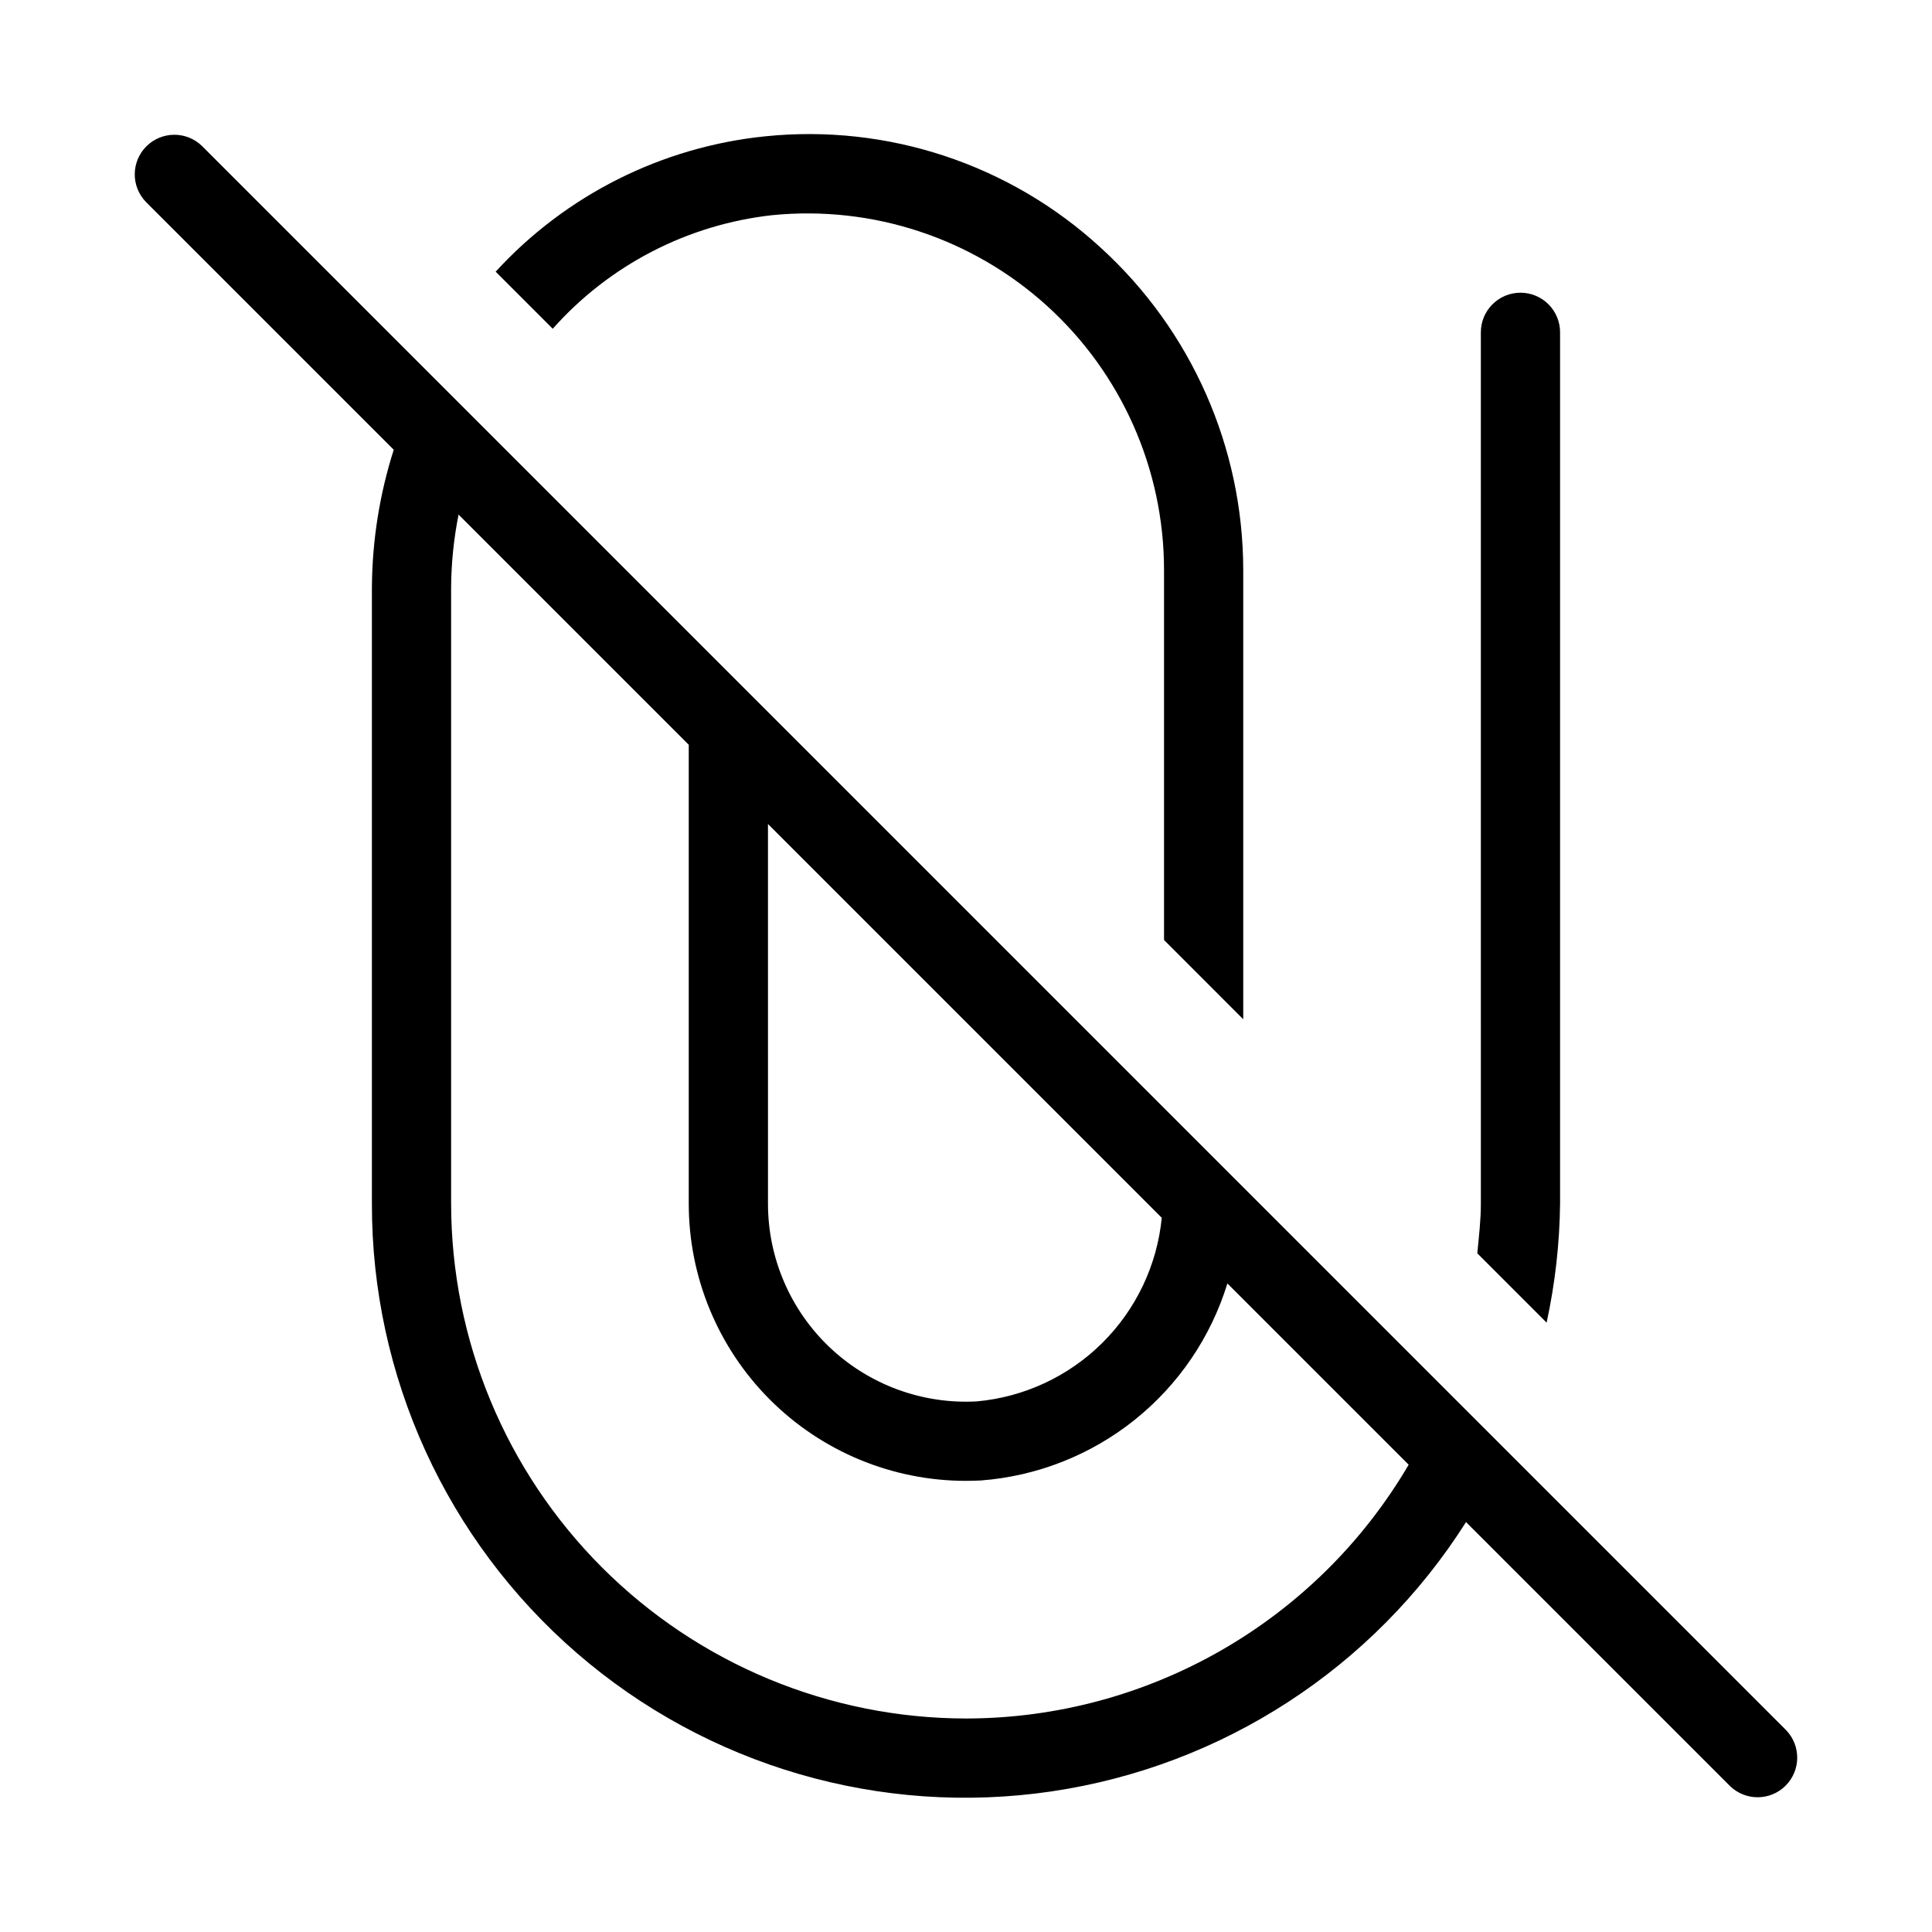 <?xml version="1.0" encoding="UTF-8"?>
<!-- Uploaded to: ICON Repo, www.svgrepo.com, Generator: ICON Repo Mixer Tools -->
<svg fill="#000000" width="800px" height="800px" version="1.1" viewBox="144 144 512 512" xmlns="http://www.w3.org/2000/svg">
 <path d="m197.5 182.66c-4.121-3.977-10.668-3.918-14.715 0.129-4.047 4.051-4.106 10.594-0.129 14.715l65.688 65.684c-3.746 11.766-5.695 24.023-5.785 36.367v163.42c-0.078 45.738 19.773 89.242 54.371 119.16 34.598 29.918 80.512 43.281 125.76 36.602s85.344-32.734 109.82-71.371l69.984 69.98c4.117 3.977 10.664 3.922 14.711-0.129 4.051-4.047 4.106-10.594 0.129-14.711zm150.02 179.71 104.36 104.36v-0.004c-1.234 12.551-6.809 24.281-15.762 33.164-8.953 8.883-20.723 14.363-33.285 15.496-14.391 0.781-28.469-4.391-38.934-14.305-10.461-9.91-16.383-23.691-16.375-38.102zm52.48 237.05c-36.176-0.039-70.859-14.43-96.438-40.008-25.582-25.582-39.973-60.266-40.012-96.438v-163.42c0.051-6.441 0.715-12.863 1.977-19.18l61 61v121.6c0 19.473 7.731 38.148 21.492 51.926 13.766 13.777 32.434 21.527 51.906 21.543 1.332 0 2.664-0.039 4.008-0.102 14.879-1.129 29.066-6.715 40.723-16.027 11.656-9.316 20.234-21.926 24.617-36.188l48.039 48.039v0.004c-24.426 41.621-69.055 67.203-117.31 67.25zm52.48-206.31v-98.07c-0.004-26.676-11.281-52.109-31.051-70.02-19.766-17.91-46.184-26.629-72.73-24.004-22.465 2.481-43.211 13.207-58.215 30.109l-15.129-15.129c18.59-20.289 43.98-33.051 71.352-35.863 32.5-3.352 64.879 7.375 88.949 29.469 24.055 21.898 37.781 52.91 37.816 85.438v119.07zm94.461-171.54c2.785 0 5.453 1.105 7.422 3.074s3.074 4.637 3.074 7.422v230.91c-0.125 10.602-1.32 21.168-3.566 31.531l-18.371-18.371c0.418-4.371 0.945-8.734 0.945-13.16l-0.004-230.91c0-2.785 1.109-5.457 3.078-7.422 1.969-1.969 4.641-3.074 7.422-3.074z"/>
</svg>